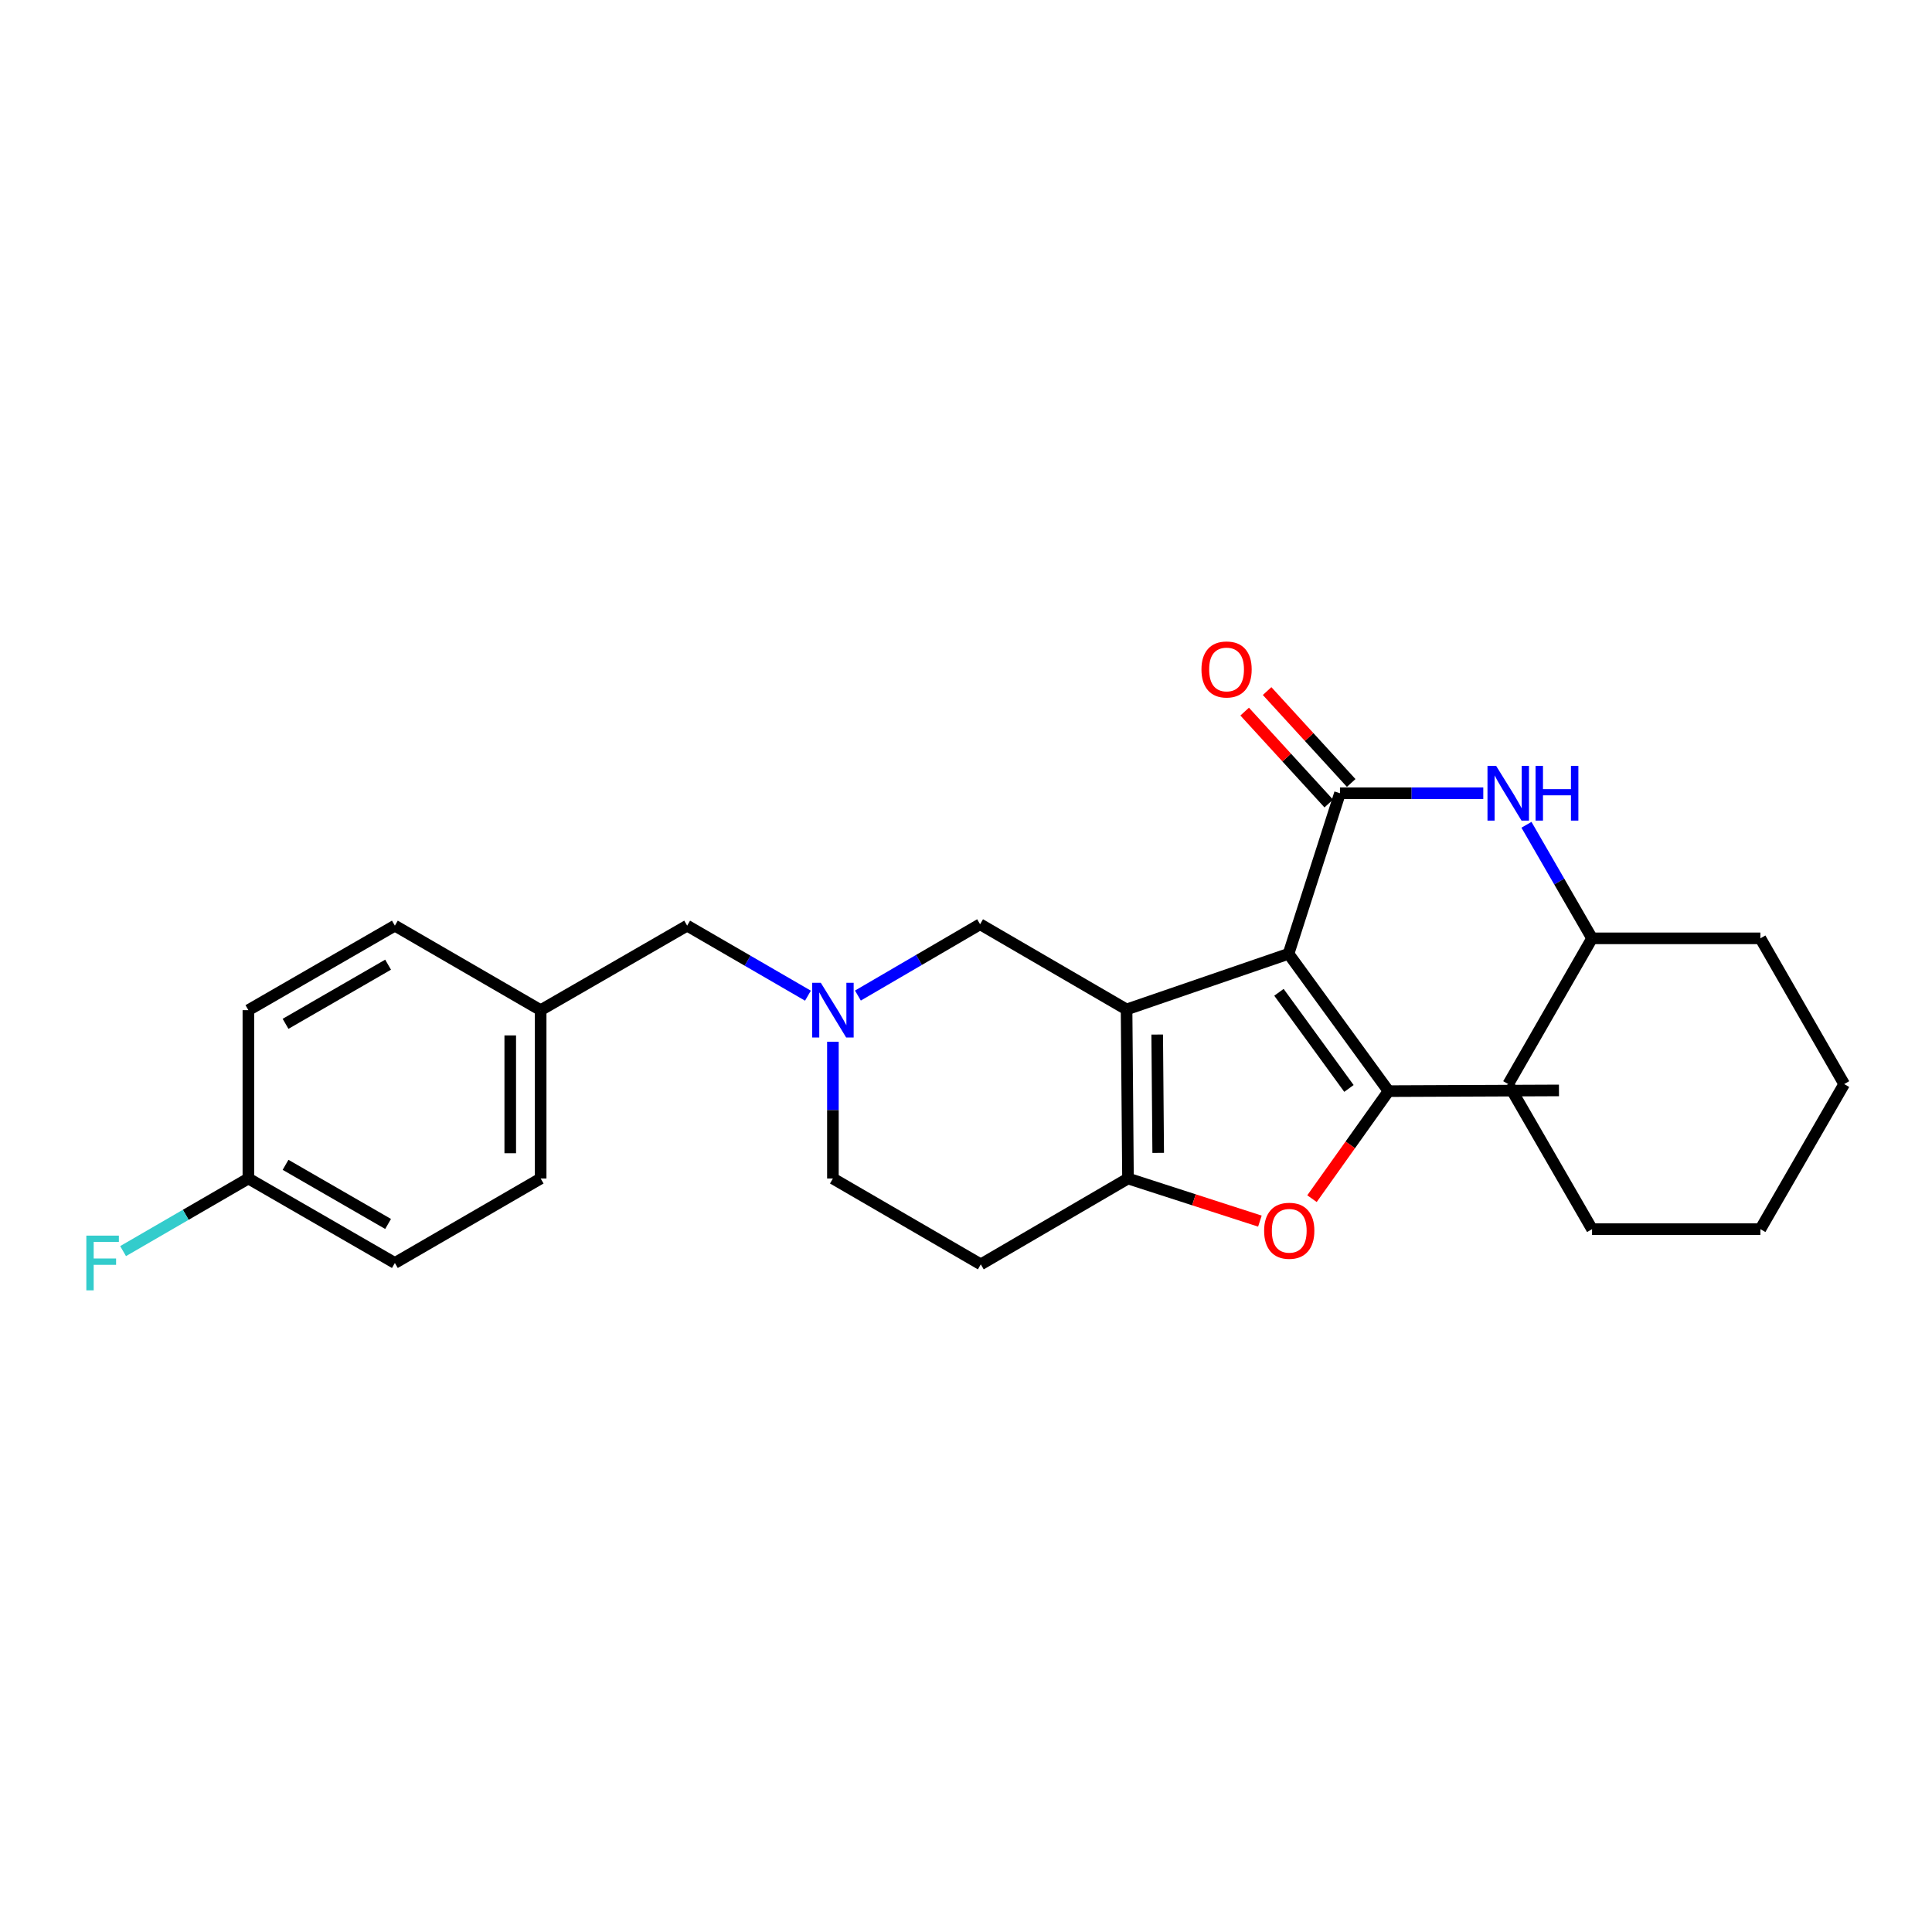 <?xml version='1.0' encoding='iso-8859-1'?>
<svg version='1.1' baseProfile='full'
              xmlns='http://www.w3.org/2000/svg'
                      xmlns:rdkit='http://www.rdkit.org/xml'
                      xmlns:xlink='http://www.w3.org/1999/xlink'
                  xml:space='preserve'
width='1000px' height='1000px' viewBox='0 0 1000 1000'>
<!-- END OF HEADER -->
<rect style='opacity:1.0;fill:#FFFFFF;stroke:none' width='1000' height='1000' x='0' y='0'> </rect>
<path class='bond-0' d='M 666.944,493.688 L 583.111,522.489' style='fill:none;fill-rule:evenodd;stroke:#000000;stroke-width:6px;stroke-linecap:butt;stroke-linejoin:miter;stroke-opacity:1' />
<path class='bond-1' d='M 666.944,493.688 L 693.567,410.581' style='fill:none;fill-rule:evenodd;stroke:#000000;stroke-width:6px;stroke-linecap:butt;stroke-linejoin:miter;stroke-opacity:1' />
<path class='bond-2' d='M 666.944,493.688 L 718.704,564.768' style='fill:none;fill-rule:evenodd;stroke:#000000;stroke-width:6px;stroke-linecap:butt;stroke-linejoin:miter;stroke-opacity:1' />
<path class='bond-2' d='M 661.981,513.617 L 698.213,563.374' style='fill:none;fill-rule:evenodd;stroke:#000000;stroke-width:6px;stroke-linecap:butt;stroke-linejoin:miter;stroke-opacity:1' />
<path class='bond-3' d='M 583.111,522.489 L 583.846,609.986' style='fill:none;fill-rule:evenodd;stroke:#000000;stroke-width:6px;stroke-linecap:butt;stroke-linejoin:miter;stroke-opacity:1' />
<path class='bond-3' d='M 598.964,535.482 L 599.479,596.73' style='fill:none;fill-rule:evenodd;stroke:#000000;stroke-width:6px;stroke-linecap:butt;stroke-linejoin:miter;stroke-opacity:1' />
<path class='bond-6' d='M 583.111,522.489 L 507.291,478.391' style='fill:none;fill-rule:evenodd;stroke:#000000;stroke-width:6px;stroke-linecap:butt;stroke-linejoin:miter;stroke-opacity:1' />
<path class='bond-7' d='M 693.567,410.581 L 730.656,410.581' style='fill:none;fill-rule:evenodd;stroke:#000000;stroke-width:6px;stroke-linecap:butt;stroke-linejoin:miter;stroke-opacity:1' />
<path class='bond-7' d='M 730.656,410.581 L 767.745,410.581' style='fill:none;fill-rule:evenodd;stroke:#0000FF;stroke-width:6px;stroke-linecap:butt;stroke-linejoin:miter;stroke-opacity:1' />
<path class='bond-9' d='M 699.375,405.268 L 677.614,381.484' style='fill:none;fill-rule:evenodd;stroke:#000000;stroke-width:6px;stroke-linecap:butt;stroke-linejoin:miter;stroke-opacity:1' />
<path class='bond-9' d='M 677.614,381.484 L 655.853,357.699' style='fill:none;fill-rule:evenodd;stroke:#FF0000;stroke-width:6px;stroke-linecap:butt;stroke-linejoin:miter;stroke-opacity:1' />
<path class='bond-9' d='M 687.76,415.895 L 665.999,392.111' style='fill:none;fill-rule:evenodd;stroke:#000000;stroke-width:6px;stroke-linecap:butt;stroke-linejoin:miter;stroke-opacity:1' />
<path class='bond-9' d='M 665.999,392.111 L 644.238,368.326' style='fill:none;fill-rule:evenodd;stroke:#FF0000;stroke-width:6px;stroke-linecap:butt;stroke-linejoin:miter;stroke-opacity:1' />
<path class='bond-4' d='M 718.704,564.768 L 698.893,592.596' style='fill:none;fill-rule:evenodd;stroke:#000000;stroke-width:6px;stroke-linecap:butt;stroke-linejoin:miter;stroke-opacity:1' />
<path class='bond-4' d='M 698.893,592.596 L 679.083,620.424' style='fill:none;fill-rule:evenodd;stroke:#FF0000;stroke-width:6px;stroke-linecap:butt;stroke-linejoin:miter;stroke-opacity:1' />
<path class='bond-13' d='M 718.704,564.768 L 806.918,564.401' style='fill:none;fill-rule:evenodd;stroke:#000000;stroke-width:6px;stroke-linecap:butt;stroke-linejoin:miter;stroke-opacity:1' />
<path class='bond-8' d='M 583.846,609.986 L 507.658,654.435' style='fill:none;fill-rule:evenodd;stroke:#000000;stroke-width:6px;stroke-linecap:butt;stroke-linejoin:miter;stroke-opacity:1' />
<path class='bond-26' d='M 583.846,609.986 L 617.982,621.018' style='fill:none;fill-rule:evenodd;stroke:#000000;stroke-width:6px;stroke-linecap:butt;stroke-linejoin:miter;stroke-opacity:1' />
<path class='bond-26' d='M 617.982,621.018 L 652.118,632.05' style='fill:none;fill-rule:evenodd;stroke:#FF0000;stroke-width:6px;stroke-linecap:butt;stroke-linejoin:miter;stroke-opacity:1' />
<path class='bond-5' d='M 444.056,515.301 L 475.673,496.846' style='fill:none;fill-rule:evenodd;stroke:#0000FF;stroke-width:6px;stroke-linecap:butt;stroke-linejoin:miter;stroke-opacity:1' />
<path class='bond-5' d='M 475.673,496.846 L 507.291,478.391' style='fill:none;fill-rule:evenodd;stroke:#000000;stroke-width:6px;stroke-linecap:butt;stroke-linejoin:miter;stroke-opacity:1' />
<path class='bond-11' d='M 418.191,515.366 L 386.929,497.241' style='fill:none;fill-rule:evenodd;stroke:#0000FF;stroke-width:6px;stroke-linecap:butt;stroke-linejoin:miter;stroke-opacity:1' />
<path class='bond-11' d='M 386.929,497.241 L 355.666,479.117' style='fill:none;fill-rule:evenodd;stroke:#000000;stroke-width:6px;stroke-linecap:butt;stroke-linejoin:miter;stroke-opacity:1' />
<path class='bond-27' d='M 431.111,539.195 L 431.111,574.591' style='fill:none;fill-rule:evenodd;stroke:#0000FF;stroke-width:6px;stroke-linecap:butt;stroke-linejoin:miter;stroke-opacity:1' />
<path class='bond-27' d='M 431.111,574.591 L 431.111,609.986' style='fill:none;fill-rule:evenodd;stroke:#000000;stroke-width:6px;stroke-linecap:butt;stroke-linejoin:miter;stroke-opacity:1' />
<path class='bond-15' d='M 790.094,426.91 L 807.068,456.298' style='fill:none;fill-rule:evenodd;stroke:#0000FF;stroke-width:6px;stroke-linecap:butt;stroke-linejoin:miter;stroke-opacity:1' />
<path class='bond-15' d='M 807.068,456.298 L 824.043,485.685' style='fill:none;fill-rule:evenodd;stroke:#000000;stroke-width:6px;stroke-linecap:butt;stroke-linejoin:miter;stroke-opacity:1' />
<path class='bond-10' d='M 507.658,654.435 L 431.111,609.986' style='fill:none;fill-rule:evenodd;stroke:#000000;stroke-width:6px;stroke-linecap:butt;stroke-linejoin:miter;stroke-opacity:1' />
<path class='bond-12' d='M 355.666,479.117 L 279.845,522.857' style='fill:none;fill-rule:evenodd;stroke:#000000;stroke-width:6px;stroke-linecap:butt;stroke-linejoin:miter;stroke-opacity:1' />
<path class='bond-19' d='M 279.845,522.857 L 204.383,479.117' style='fill:none;fill-rule:evenodd;stroke:#000000;stroke-width:6px;stroke-linecap:butt;stroke-linejoin:miter;stroke-opacity:1' />
<path class='bond-20' d='M 279.845,522.857 L 279.845,609.986' style='fill:none;fill-rule:evenodd;stroke:#000000;stroke-width:6px;stroke-linecap:butt;stroke-linejoin:miter;stroke-opacity:1' />
<path class='bond-20' d='M 264.102,535.926 L 264.102,596.917' style='fill:none;fill-rule:evenodd;stroke:#000000;stroke-width:6px;stroke-linecap:butt;stroke-linejoin:miter;stroke-opacity:1' />
<path class='bond-14' d='M 128.562,609.986 L 204.383,653.717' style='fill:none;fill-rule:evenodd;stroke:#000000;stroke-width:6px;stroke-linecap:butt;stroke-linejoin:miter;stroke-opacity:1' />
<path class='bond-14' d='M 147.801,602.909 L 200.876,633.52' style='fill:none;fill-rule:evenodd;stroke:#000000;stroke-width:6px;stroke-linecap:butt;stroke-linejoin:miter;stroke-opacity:1' />
<path class='bond-16' d='M 128.562,609.986 L 96.135,628.78' style='fill:none;fill-rule:evenodd;stroke:#000000;stroke-width:6px;stroke-linecap:butt;stroke-linejoin:miter;stroke-opacity:1' />
<path class='bond-16' d='M 96.135,628.78 L 63.709,647.574' style='fill:none;fill-rule:evenodd;stroke:#33CCCC;stroke-width:6px;stroke-linecap:butt;stroke-linejoin:miter;stroke-opacity:1' />
<path class='bond-29' d='M 128.562,609.986 L 128.562,522.857' style='fill:none;fill-rule:evenodd;stroke:#000000;stroke-width:6px;stroke-linecap:butt;stroke-linejoin:miter;stroke-opacity:1' />
<path class='bond-21' d='M 824.043,485.685 L 911.173,485.685' style='fill:none;fill-rule:evenodd;stroke:#000000;stroke-width:6px;stroke-linecap:butt;stroke-linejoin:miter;stroke-opacity:1' />
<path class='bond-22' d='M 824.043,485.685 L 780.662,561.121' style='fill:none;fill-rule:evenodd;stroke:#000000;stroke-width:6px;stroke-linecap:butt;stroke-linejoin:miter;stroke-opacity:1' />
<path class='bond-17' d='M 128.562,522.857 L 204.383,479.117' style='fill:none;fill-rule:evenodd;stroke:#000000;stroke-width:6px;stroke-linecap:butt;stroke-linejoin:miter;stroke-opacity:1' />
<path class='bond-17' d='M 147.802,529.932 L 200.877,499.315' style='fill:none;fill-rule:evenodd;stroke:#000000;stroke-width:6px;stroke-linecap:butt;stroke-linejoin:miter;stroke-opacity:1' />
<path class='bond-18' d='M 204.383,653.717 L 279.845,609.986' style='fill:none;fill-rule:evenodd;stroke:#000000;stroke-width:6px;stroke-linecap:butt;stroke-linejoin:miter;stroke-opacity:1' />
<path class='bond-23' d='M 911.173,485.685 L 954.545,561.121' style='fill:none;fill-rule:evenodd;stroke:#000000;stroke-width:6px;stroke-linecap:butt;stroke-linejoin:miter;stroke-opacity:1' />
<path class='bond-24' d='M 780.662,561.121 L 824.043,636.207' style='fill:none;fill-rule:evenodd;stroke:#000000;stroke-width:6px;stroke-linecap:butt;stroke-linejoin:miter;stroke-opacity:1' />
<path class='bond-28' d='M 954.545,561.121 L 911.173,636.207' style='fill:none;fill-rule:evenodd;stroke:#000000;stroke-width:6px;stroke-linecap:butt;stroke-linejoin:miter;stroke-opacity:1' />
<path class='bond-25' d='M 824.043,636.207 L 911.173,636.207' style='fill:none;fill-rule:evenodd;stroke:#000000;stroke-width:6px;stroke-linecap:butt;stroke-linejoin:miter;stroke-opacity:1' />
<path  class='atom-5' d='M 654.311 637.04
Q 654.311 630.24, 657.671 626.44
Q 661.031 622.64, 667.311 622.64
Q 673.591 622.64, 676.951 626.44
Q 680.311 630.24, 680.311 637.04
Q 680.311 643.92, 676.911 647.84
Q 673.511 651.72, 667.311 651.72
Q 661.071 651.72, 657.671 647.84
Q 654.311 643.96, 654.311 637.04
M 667.311 648.52
Q 671.631 648.52, 673.951 645.64
Q 676.311 642.72, 676.311 637.04
Q 676.311 631.48, 673.951 628.68
Q 671.631 625.84, 667.311 625.84
Q 662.991 625.84, 660.631 628.64
Q 658.311 631.44, 658.311 637.04
Q 658.311 642.76, 660.631 645.64
Q 662.991 648.52, 667.311 648.52
' fill='#FF0000'/>
<path  class='atom-6' d='M 424.851 508.697
L 434.131 523.697
Q 435.051 525.177, 436.531 527.857
Q 438.011 530.537, 438.091 530.697
L 438.091 508.697
L 441.851 508.697
L 441.851 537.017
L 437.971 537.017
L 428.011 520.617
Q 426.851 518.697, 425.611 516.497
Q 424.411 514.297, 424.051 513.617
L 424.051 537.017
L 420.371 537.017
L 420.371 508.697
L 424.851 508.697
' fill='#0000FF'/>
<path  class='atom-8' d='M 774.402 396.421
L 783.682 411.421
Q 784.602 412.901, 786.082 415.581
Q 787.562 418.261, 787.642 418.421
L 787.642 396.421
L 791.402 396.421
L 791.402 424.741
L 787.522 424.741
L 777.562 408.341
Q 776.402 406.421, 775.162 404.221
Q 773.962 402.021, 773.602 401.341
L 773.602 424.741
L 769.922 424.741
L 769.922 396.421
L 774.402 396.421
' fill='#0000FF'/>
<path  class='atom-8' d='M 794.802 396.421
L 798.642 396.421
L 798.642 408.461
L 813.122 408.461
L 813.122 396.421
L 816.962 396.421
L 816.962 424.741
L 813.122 424.741
L 813.122 411.661
L 798.642 411.661
L 798.642 424.741
L 794.802 424.741
L 794.802 396.421
' fill='#0000FF'/>
<path  class='atom-10' d='M 621.871 346.508
Q 621.871 339.708, 625.231 335.908
Q 628.591 332.108, 634.871 332.108
Q 641.151 332.108, 644.511 335.908
Q 647.871 339.708, 647.871 346.508
Q 647.871 353.388, 644.471 357.308
Q 641.071 361.188, 634.871 361.188
Q 628.631 361.188, 625.231 357.308
Q 621.871 353.428, 621.871 346.508
M 634.871 357.988
Q 639.191 357.988, 641.511 355.108
Q 643.871 352.188, 643.871 346.508
Q 643.871 340.948, 641.511 338.148
Q 639.191 335.308, 634.871 335.308
Q 630.551 335.308, 628.191 338.108
Q 625.871 340.908, 625.871 346.508
Q 625.871 352.228, 628.191 355.108
Q 630.551 357.988, 634.871 357.988
' fill='#FF0000'/>
<path  class='atom-17' d='M 44.689 639.557
L 61.529 639.557
L 61.529 642.797
L 48.489 642.797
L 48.489 651.397
L 60.089 651.397
L 60.089 654.677
L 48.489 654.677
L 48.489 667.877
L 44.689 667.877
L 44.689 639.557
' fill='#33CCCC'/>
</svg>
